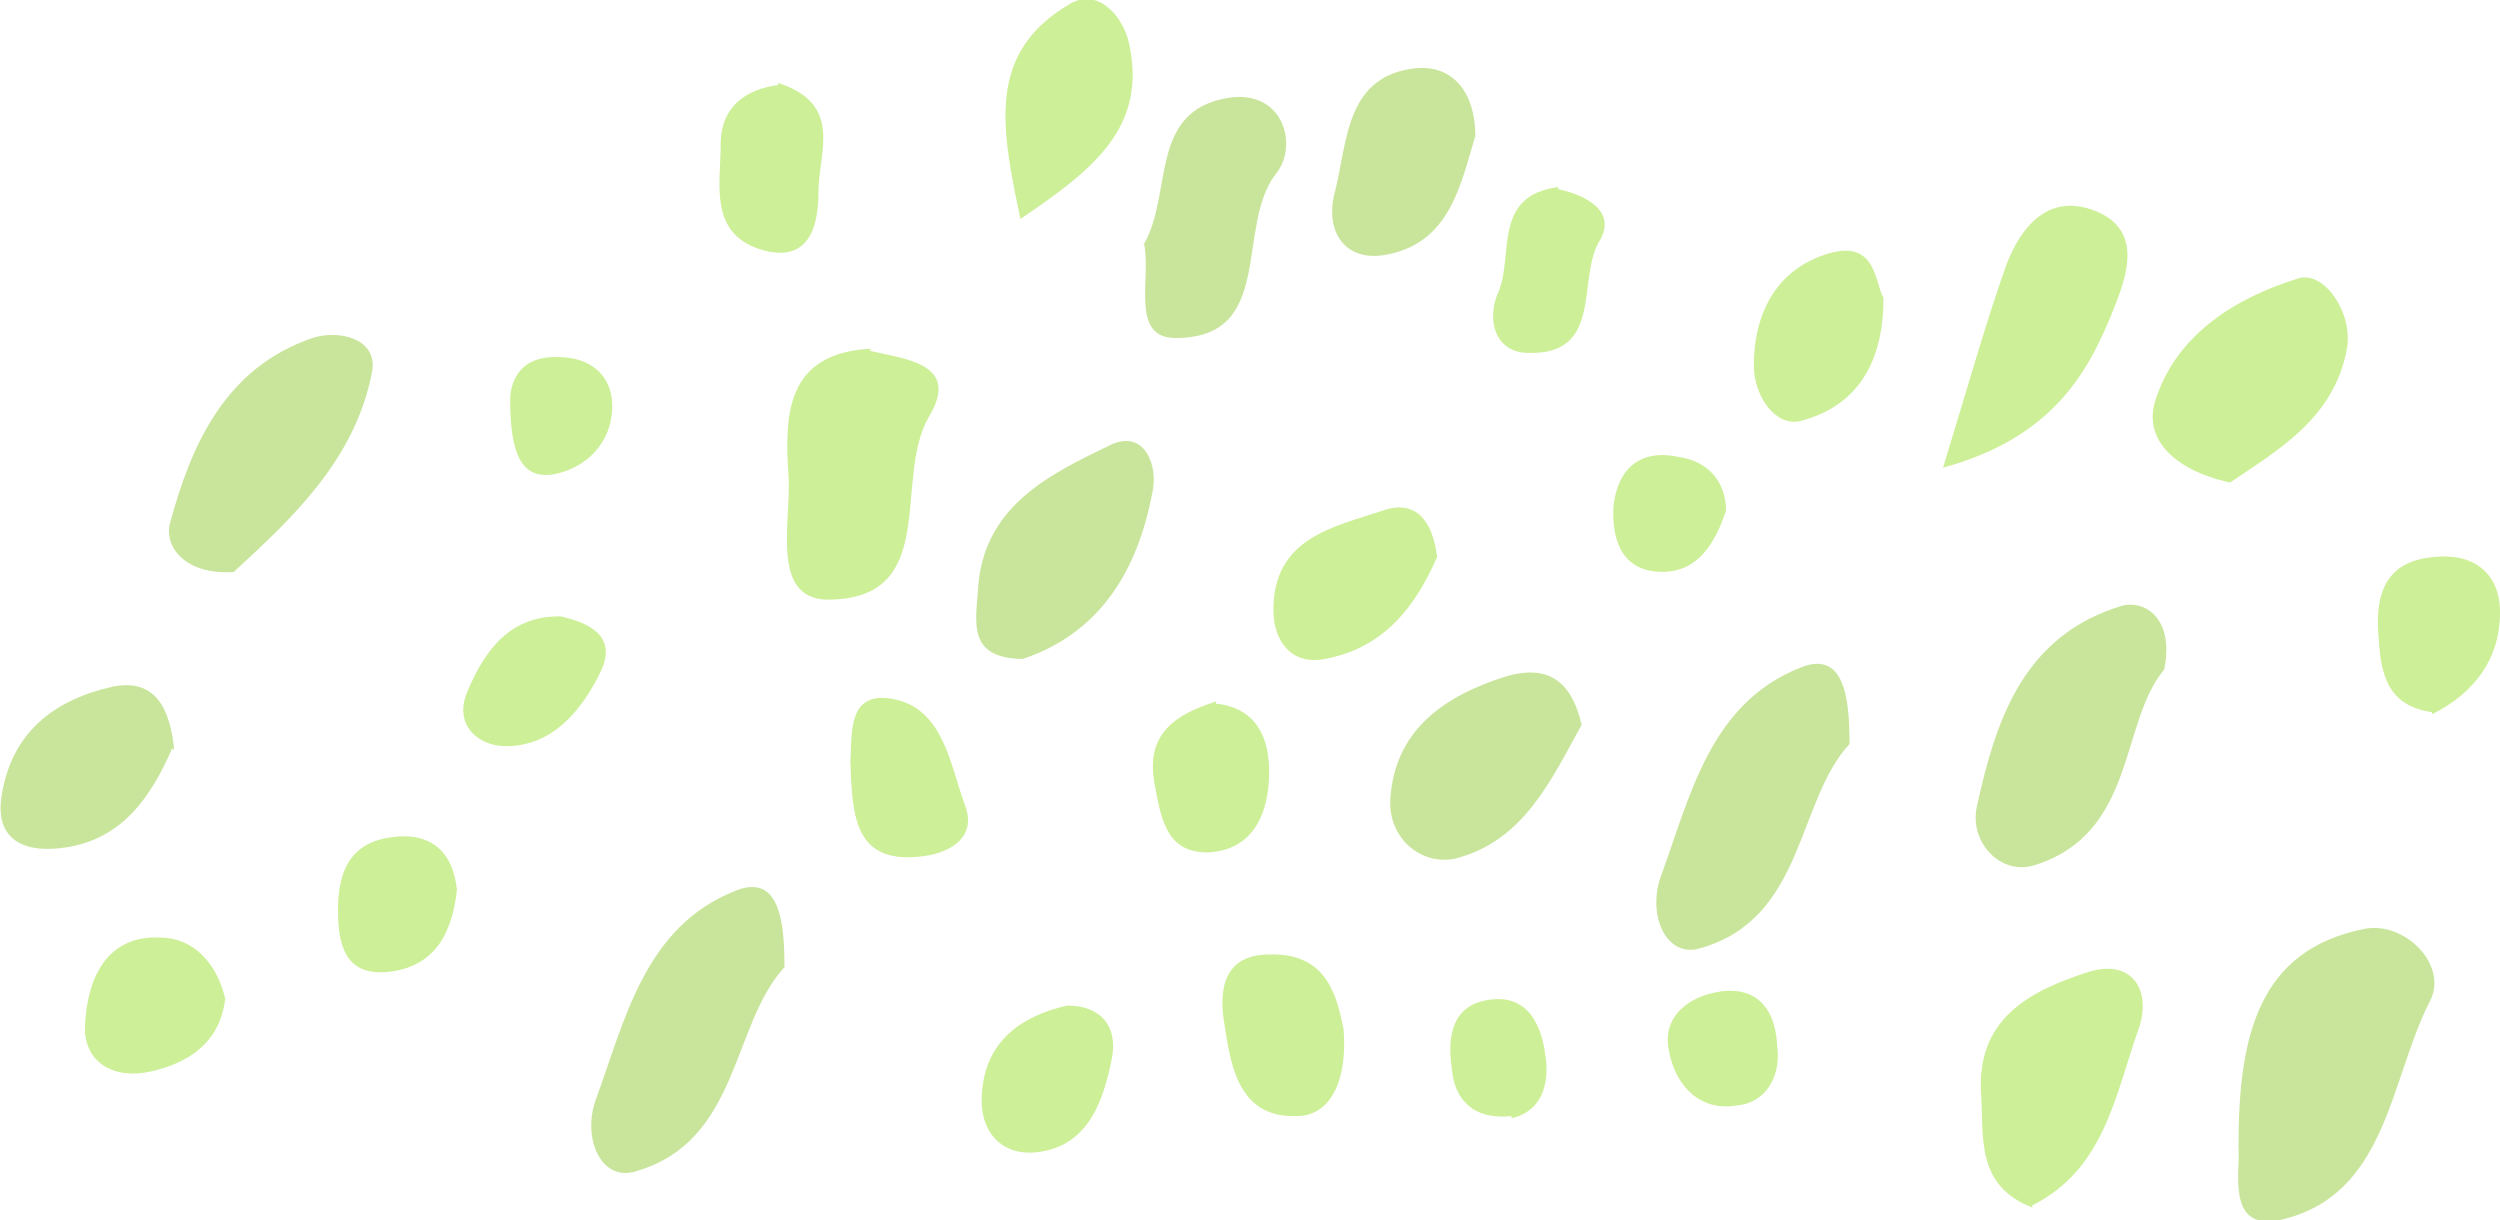 <?xml version="1.0" encoding="UTF-8"?>
<svg id="_レイヤー_1" data-name="レイヤー_1" xmlns="http://www.w3.org/2000/svg" version="1.1" viewBox="0 0 117.6 57.4">
  <!-- Generator: Adobe Illustrator 29.4.0, SVG Export Plug-In . SVG Version: 2.1.0 Build 152)  -->
  <defs>
    <style>
      .st0 {
        fill: #c9e59c;
      }

      .st1 {
        fill: #cdef97;
      }
    </style>
  </defs>
  <path class="st0" d="M105.3,53.9c0-5.1.9-9.2,5.9-10.2,1.9-.4,4,1.7,3.1,3.4-1.9,3.7-2,9.2-7.1,10.3-2.5.5-1.8-2.4-1.9-3.4Z"/>
  <path class="st0" d="M101.8,31.5c-2.1,2.5-1.3,7.7-6.1,9.2-1.6.5-3.1-1.1-2.7-2.8.9-4.1,2.2-8,6.8-9.4,1.1-.3,2.5.6,2,3Z"/>
  <path class="st0" d="M36.9,45.5c-2.5,2.7-2.1,8.2-7,9.6-1.6.5-2.5-1.5-1.9-3.3,1.4-3.8,2.3-8.2,6.6-9.9,2-.8,2.3,1.3,2.3,3.5Z"/>
  <path class="st0" d="M87,35c-2.5,2.7-2.1,8.2-7,9.6-1.6.5-2.5-1.5-1.9-3.3,1.4-3.8,2.3-8.2,6.6-9.9,2-.8,2.3,1.3,2.3,3.5Z"/>
  <path class="st1" d="M40.9,16.5c1.7.4,4.3.6,2.8,3.1-1.7,2.9.5,8.4-4.5,8.6-3,.2-2-3.5-2.1-5.7-.2-2.9-.2-5.9,3.9-6.1Z"/>
  <path class="st1" d="M95.6,56.8c-2.6-1-2.3-3.2-2.4-5.2-.3-3.7,2.3-5,5.1-5.9,2.1-.6,2.9,1,2.3,2.7-1.1,3.1-1.6,6.6-5,8.3Z"/>
  <path class="st0" d="M11.1,26.9c-2.4.2-3.4-1.2-3.1-2.3,1-3.7,2.6-7.3,6.7-8.7,1.2-.4,3.1,0,2.8,1.6-.8,4.2-3.9,7-6.5,9.4Z"/>
  <path class="st1" d="M91.4,22c1.2-3.9,2-6.8,3-9.6.7-1.8,2-3.3,4.1-2.5,2.4.9,1.5,3.2.9,4.7-1.2,3-2.9,6-8,7.4Z"/>
  <path class="st1" d="M104.9,22.7c-2.7-.6-4.1-2.1-3.5-3.9,1-3.1,3.8-4.8,6.7-5.7,1.2-.4,2.6,1.6,2.3,3.3-.6,3.3-3.3,4.8-5.5,6.3Z"/>
  <path class="st0" d="M53.8,11.5c1.4-2.4.2-6.3,4-6.9,2.6-.4,3.3,2.3,2.2,3.6-1.9,2.5,0,7.7-4.7,7.7-2.2,0-1.1-2.9-1.5-4.5Z"/>
  <path class="st0" d="M48.2,31c-2.7,0-2.3-1.7-2.2-3.2.2-4,3.4-5.5,6.3-6.9,1.6-.7,2.2,1.1,1.9,2.3-.7,3.7-2.5,6.6-6.1,7.8Z"/>
  <path class="st0" d="M74.4,34.1c-1.4,2.5-2.7,5.5-6,6.3-1.6.3-3.1-1-3-2.8.2-3.3,2.6-4.9,5.5-5.8,1.8-.5,3,.1,3.5,2.3Z"/>
  <path class="st0" d="M8.1,35.2c-1,2.3-2.4,4.4-5.3,4.7-1.8.2-3.1-.5-2.7-2.6.5-2.9,2.5-4.4,5.2-5,2-.4,2.7,1,2.9,3Z"/>
  <path class="st1" d="M48,10.3c-.9-4.3-1.6-7.8,2.3-10.1,1.3-.8,2.5.5,2.8,1.8.9,4-1.7,6-5.1,8.3Z"/>
  <path class="st0" d="M69.4,6.4c-.7,2.3-1.2,5.1-4.3,5.6-1.9.3-2.8-1.2-2.3-3,.6-2.4.5-5.5,3.9-5.8,1.7-.1,2.7,1.2,2.7,3.2Z"/>
  <path class="st1" d="M88.6,14c0,3.5-1.6,5.2-3.9,5.8-1.2.3-2.2-1.2-2.2-2.6,0-2.5,1.1-4.6,3.6-5.3,2.2-.6,2.1,1.5,2.5,2.1Z"/>
  <path class="st1" d="M67.6,26.2c-1,2.3-2.5,4.3-5.3,4.8-1.6.3-2.4-.9-2.4-2.3,0-3.4,2.8-3.9,5.2-4.7,1.5-.5,2.3.5,2.5,2.2Z"/>
  <path class="st1" d="M63.2,48.4c.2,2.4-.6,4.1-2.2,4.1-2.7.1-3.1-2.3-3.4-4.3-.3-1.7,0-3.3,2.1-3.3,2.8-.1,3.2,2.1,3.5,3.5Z"/>
  <path class="st1" d="M50.2,47.3c1.6,0,2.4,1,2.1,2.5-.4,2-1.1,4.1-3.5,4.4-1.8.2-2.8-1.1-2.6-2.9.2-2.3,1.8-3.5,4-4Z"/>
  <path class="st1" d="M40,35.8c.1-1.2-.2-3.4,2.1-2.9,2.3.5,2.6,3.1,3.3,5,.6,1.6-.9,2.3-2.2,2.4-3.1.3-3.1-2.1-3.2-4.5Z"/>
  <path class="st1" d="M10.6,46.9c-.2,2.1-1.7,3.1-3.5,3.5-1.7.4-3.2-.4-3.1-2.2.1-2,.9-4.2,3.5-4.1,1.6,0,2.7,1.2,3.1,2.9Z"/>
  <path class="st1" d="M36.6,3.9c3.1,1,1.9,3.3,1.9,5.1,0,1.6-.4,3.3-2.5,2.8-2.7-.7-2.1-3.1-2.1-5,0-1.8,1.2-2.6,2.7-2.8Z"/>
  <path class="st1" d="M21.5,41.8c-.2,1.9-.9,3.6-3.1,3.9-2.2.3-2.5-1.3-2.5-2.9,0-1.7.5-3.1,2.4-3.4,1.8-.3,3,.5,3.2,2.5Z"/>
  <path class="st1" d="M114.4,33.5c-2.1-.3-2.4-1.8-2.5-3.4-.2-2,.2-3.7,2.6-3.9,1.9-.2,3.1.8,3.1,2.6,0,2.2-1.2,3.8-3.2,4.8Z"/>
  <path class="st1" d="M57.2,33.1c1.9.2,2.5,1.6,2.5,3.2,0,1.9-.7,3.7-2.9,3.8-2,0-2.2-1.7-2.5-3.3-.4-2.3,1-3.2,2.9-3.8Z"/>
  <path class="st1" d="M73.3,8.9c1.4.3,2.8,1.1,1.9,2.5-1,1.8.2,5.3-3.3,5.2-1.6,0-2-1.6-1.4-2.9.7-1.7-.3-4.5,2.8-4.9Z"/>
  <path class="st1" d="M26.4,29c1.3.3,2.6.9,1.9,2.5-.9,1.9-2.3,3.6-4.5,3.6-1.3,0-2.5-1-1.8-2.6.8-1.9,2-3.6,4.5-3.5Z"/>
  <path class="st1" d="M83.6,49.2c.2,1.5-.6,2.7-1.9,2.8-1.7.3-2.9-.9-3.2-2.6-.3-1.5.8-2.4,2.1-2.7,1.8-.4,2.9.5,3,2.5Z"/>
  <path class="st1" d="M71.1,52.5c-1.9.2-2.7-.9-2.8-2.2-.2-1.3-.1-2.8,1.4-3.2,2-.5,2.8.9,3,2.6.2,1.3-.2,2.6-1.6,2.9Z"/>
  <path class="st1" d="M81.2,24c-.5,1.5-1.3,2.9-3,2.9-1.9,0-2.4-1.5-2.3-3.1.2-1.8,1.3-2.7,3.1-2.3,1.3.2,2.2,1.1,2.2,2.6Z"/>
  <path class="st1" d="M24,18.8c0-.5.2-2.1,2.3-2,1.4,0,2.5.8,2.5,2.3,0,1.7-1.2,2.9-2.7,3.2-1.6.3-2.1-1-2.1-3.5Z"/>
</svg>